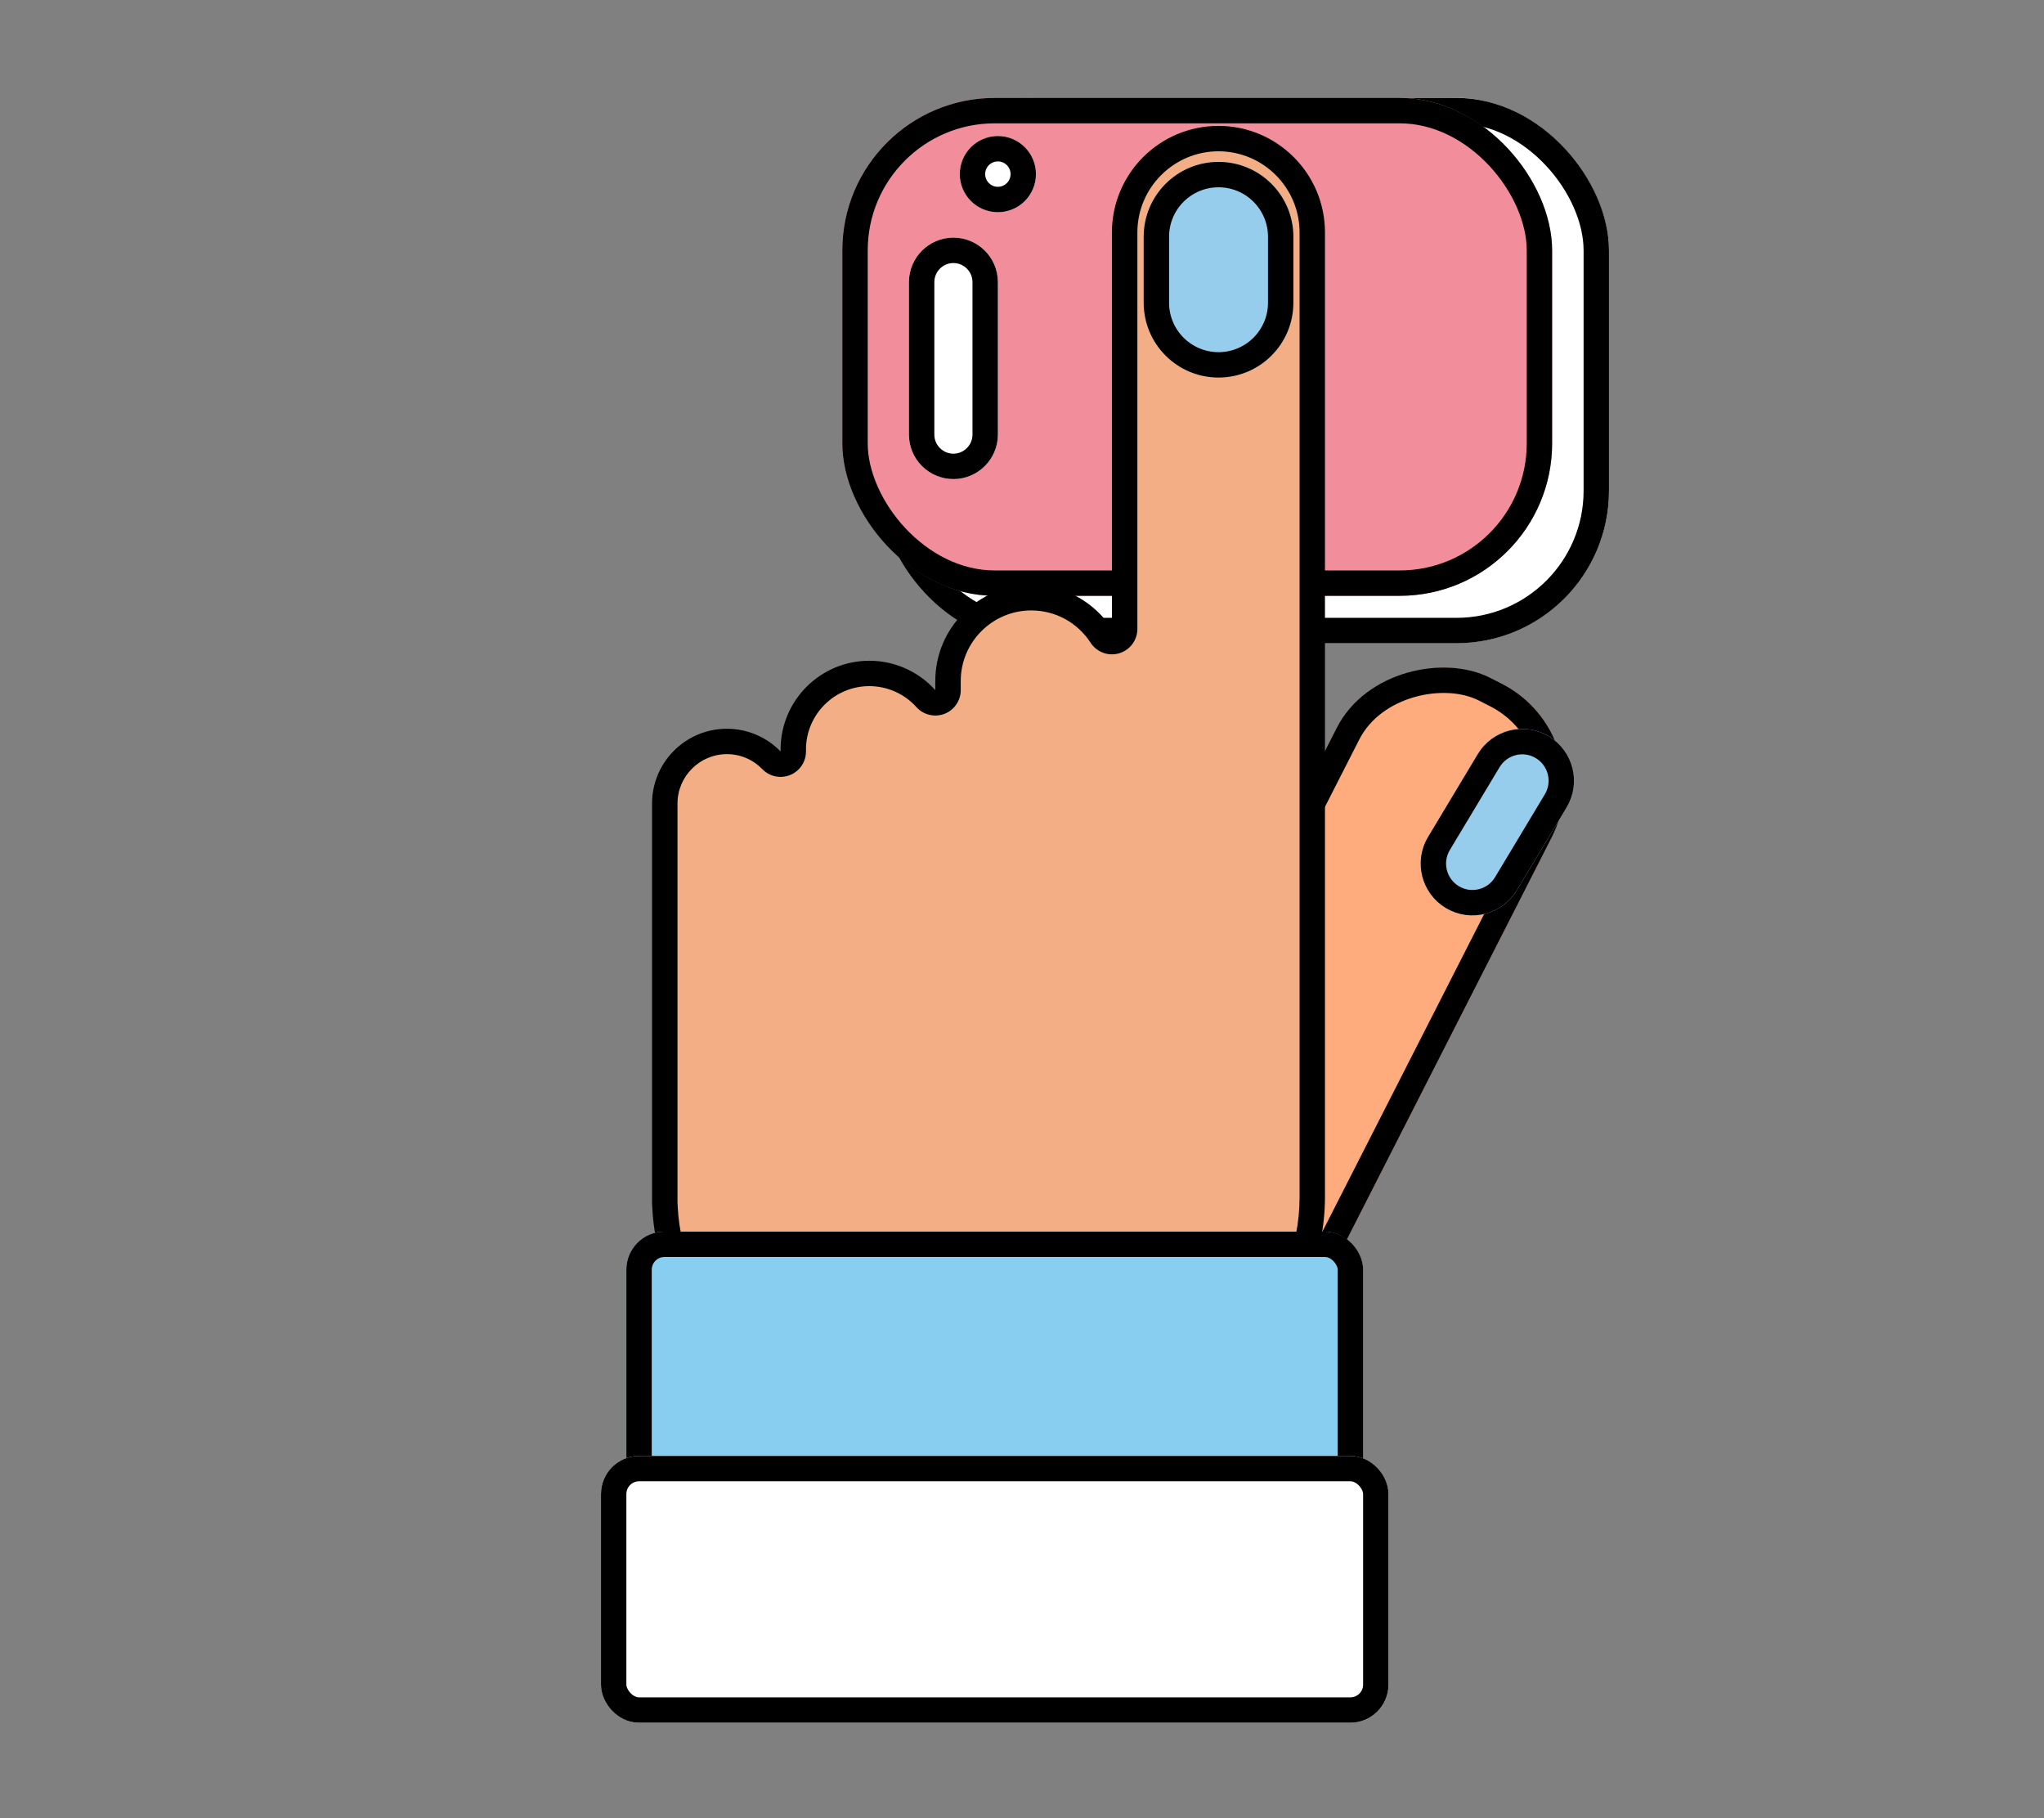 <?xml version="1.0" encoding="UTF-8"?>
<svg xmlns="http://www.w3.org/2000/svg" id="Layer_1" data-name="Layer 1" viewBox="0 0 343 305">
  <rect x="0" y="0" width="343" height="305" fill="#808080" stroke="none"/>
  <defs>
    <style>
      .cls-1 {
        stroke-width: 4.26px;
      }

      .cls-1, .cls-2, .cls-3 {
        fill: none;
        stroke: #000;
      }

      .cls-4 {
        fill: #f3ae85;
      }

      .cls-5 {
        fill: #f28d9b;
      }

      .cls-6 {
        fill: #fff;
      }

      .cls-7 {
        fill: #feab7d;
      }

      .cls-8 {
        fill: #96cded;
      }

      .cls-9 {
        fill: #88cef1;
      }

      .cls-2 {
        stroke-miterlimit: 4;
        stroke-width: 4.26px;
      }

      .cls-3 {
        stroke-miterlimit: 4;
        stroke-width: 4.26px;
      }
    </style>
  </defs>
  <g id="Group_119" data-name="Group 119">
    <g id="Group_114" data-name="Group 114">
      <g id="Rectangle_77" data-name="Rectangle 77">
        <rect class="cls-6" x="147.74" y="16.42" width="122.26" height="91.48" rx="25.58" ry="25.58"></rect>
        <rect class="cls-1" x="149.87" y="18.56" width="118" height="87.22" rx="23.45" ry="23.45"></rect>
      </g>
      <g id="Rectangle_80" data-name="Rectangle 80">
        <rect class="cls-5" x="141.34" y="16.42" width="119.12" height="83.53" rx="25.58" ry="25.58"></rect>
        <rect class="cls-1" x="143.48" y="18.56" width="114.85" height="79.27" rx="23.45" ry="23.45"></rect>
      </g>
    </g>
    <g id="Rectangle_81" data-name="Rectangle 81">
      <path class="cls-6" d="m159.99,39.87h0c4.12,0,7.46,3.34,7.46,7.46v25.58c0,4.12-3.34,7.46-7.46,7.46h0c-4.12,0-7.46-3.34-7.46-7.46v-25.58c0-4.12,3.34-7.46,7.46-7.46Z"></path>
      <path class="cls-1" d="m159.99,42h0c2.94,0,5.33,2.39,5.33,5.33v25.58c0,2.94-2.39,5.33-5.33,5.33h0c-2.94,0-5.33-2.39-5.33-5.33v-25.58c0-2.94,2.39-5.33,5.33-5.33Z"></path>
    </g>
    <g id="Ellipse_35" data-name="Ellipse 35">
      <circle class="cls-6" cx="167.45" cy="29.21" r="6.39"></circle>
      <circle class="cls-1" cx="167.45" cy="29.21" r="4.26"></circle>
    </g>
  </g>
  <g>
    <g id="Group_115" data-name="Group 115">
      <g id="Rectangle_75" data-name="Rectangle 75">
        <rect class="cls-7" x="160.89" y="149.23" width="124.03" height="40.49" rx="19.18" ry="19.18" transform="translate(-29.3 291.14) rotate(-63)"></rect>
        <rect class="cls-3" x="163.02" y="151.36" width="119.77" height="36.23" rx="17.05" ry="17.05" transform="translate(-29.3 291.14) rotate(-63)"></rect>
      </g>
      <g id="Rectangle_76" data-name="Rectangle 76">
        <path class="cls-8" d="m239.64,140.4l8.35-13.9c2.47-4.11,7.81-5.45,11.93-2.97h0c4.11,2.47,5.45,7.81,2.97,11.93l-8.35,13.9c-2.47,4.11-7.81,5.45-11.93,2.97h0c-4.11-2.47-5.45-7.81-2.97-11.93Z"></path>
        <path class="cls-2" d="m241.47,141.5l8.35-13.9c1.87-3.1,5.9-4.11,9-2.24h0c3.1,1.87,4.11,5.9,2.24,9l-8.35,13.9c-1.87,3.1-5.9,4.11-9,2.24h0c-3.1-1.87-4.11-5.9-2.24-9Z"></path>
      </g>
    </g>
    <g id="Union_22" data-name="Union 22">
      <path class="cls-4" d="m204.48,23.25c8.68,0,15.75,7.06,15.75,15.75v143.7h0s0,.03,0,.03v.03s0,.02,0,.02v18.02c0,9.11-3.55,17.67-9.99,24.12-6.44,6.44-15.01,9.99-24.12,9.99h-40.45c-8.82,0-17.18-3.35-23.55-9.44-6.35-6.07-10.08-14.23-10.51-22.98v-.04s0-.04,0-.04c-.02-.3-.04-.59-.04-.88v-66.72c0-5.75,4.68-10.43,10.43-10.43,2.84,0,5.5,1.12,7.48,3.16l3.66-1.81c0-7.03,5.72-12.76,12.76-12.76,3.61,0,7.06,1.54,9.48,4.22l3.72-2.96c0-7.71,6.27-13.98,13.98-13.98,4.76,0,9.15,2.39,11.74,6.4l3.92-1.16V39c0-8.68,7.07-15.75,15.75-15.75Z"></path>
      <path d="m204.48,25.38c-7.51,0-13.62,6.11-13.62,13.62v66.51c0,1.89-1.24,3.55-3.06,4.09-1.81.54-3.76-.19-4.79-1.77-2.2-3.4-5.92-5.42-9.95-5.42-6.53,0-11.84,5.31-11.84,11.84v1.53c0,1.76-1.09,3.35-2.74,3.98-1.65.63-3.51.18-4.7-1.13-2.01-2.24-4.89-3.52-7.9-3.52-5.86,0-10.63,4.77-10.63,10.63v.33c0,1.74-1.05,3.3-2.66,3.95-1.61.65-3.45.27-4.66-.98-1.58-1.62-3.69-2.52-5.95-2.52-4.57,0-8.29,3.72-8.29,8.29v66.72c0,.23,0,.46.03.71,0,.05,0,.09,0,.14.4,8.2,3.9,15.85,9.86,21.54,5.97,5.71,13.82,8.85,22.08,8.85h40.45c8.54,0,16.57-3.33,22.61-9.36,6.04-6.04,9.36-14.07,9.36-22.61v-18.07s0-.03,0-.03V39c0-7.51-6.11-13.62-13.62-13.62m0-4.26c9.87,0,17.88,8.01,17.88,17.88v143.7s0,.03,0,.04c0,.01,0,.03,0,.04v18.02c0,20.01-16.22,36.24-36.24,36.24h-40.45c-19.41,0-35.26-15.26-36.19-34.44-.03-.35-.04-.7-.04-1.06v-66.72c0-6.94,5.62-12.56,12.56-12.56,3.53,0,6.73,1.46,9.01,3.81v-.33c0-8.22,6.67-14.89,14.89-14.89,4.39,0,8.34,1.9,11.07,4.93v-1.53c0-8.9,7.21-16.11,16.11-16.11,5.67,0,10.66,2.94,13.53,7.37V39c0-9.87,8.01-17.88,17.88-17.88Z"></path>
    </g>
    <g id="Rectangle_78" data-name="Rectangle 78">
      <rect class="cls-9" x="105.11" y="206.62" width="123.63" height="44.76" rx="6.39" ry="6.39"></rect>
      <rect class="cls-1" x="107.24" y="208.75" width="119.37" height="40.5" rx="4.26" ry="4.26"></rect>
    </g>
    <g id="Rectangle_79" data-name="Rectangle 79">
      <rect class="cls-6" x="100.85" y="244.25" width="132.16" height="44.76" rx="6.39" ry="6.39"></rect>
      <rect class="cls-1" x="102.98" y="246.38" width="127.89" height="40.5" rx="4.26" ry="4.26"></rect>
    </g>
    <g id="Rectangle_73" data-name="Rectangle 73">
      <path class="cls-8" d="m191.92,50.78v-11.06c0-6.94,5.62-12.56,12.56-12.56h0c6.94,0,12.56,5.62,12.56,12.56v11.06c0,6.94-5.62,12.56-12.56,12.56h0c-6.94,0-12.56-5.62-12.56-12.56Z"></path>
      <path class="cls-1" d="m194.05,50.78v-11.06c0-5.76,4.67-10.43,10.43-10.43h0c5.76,0,10.43,4.67,10.43,10.43v11.06c0,5.76-4.67,10.43-10.43,10.43h0c-5.76,0-10.43-4.67-10.43-10.43Z"></path>
    </g>
  </g>
</svg>
